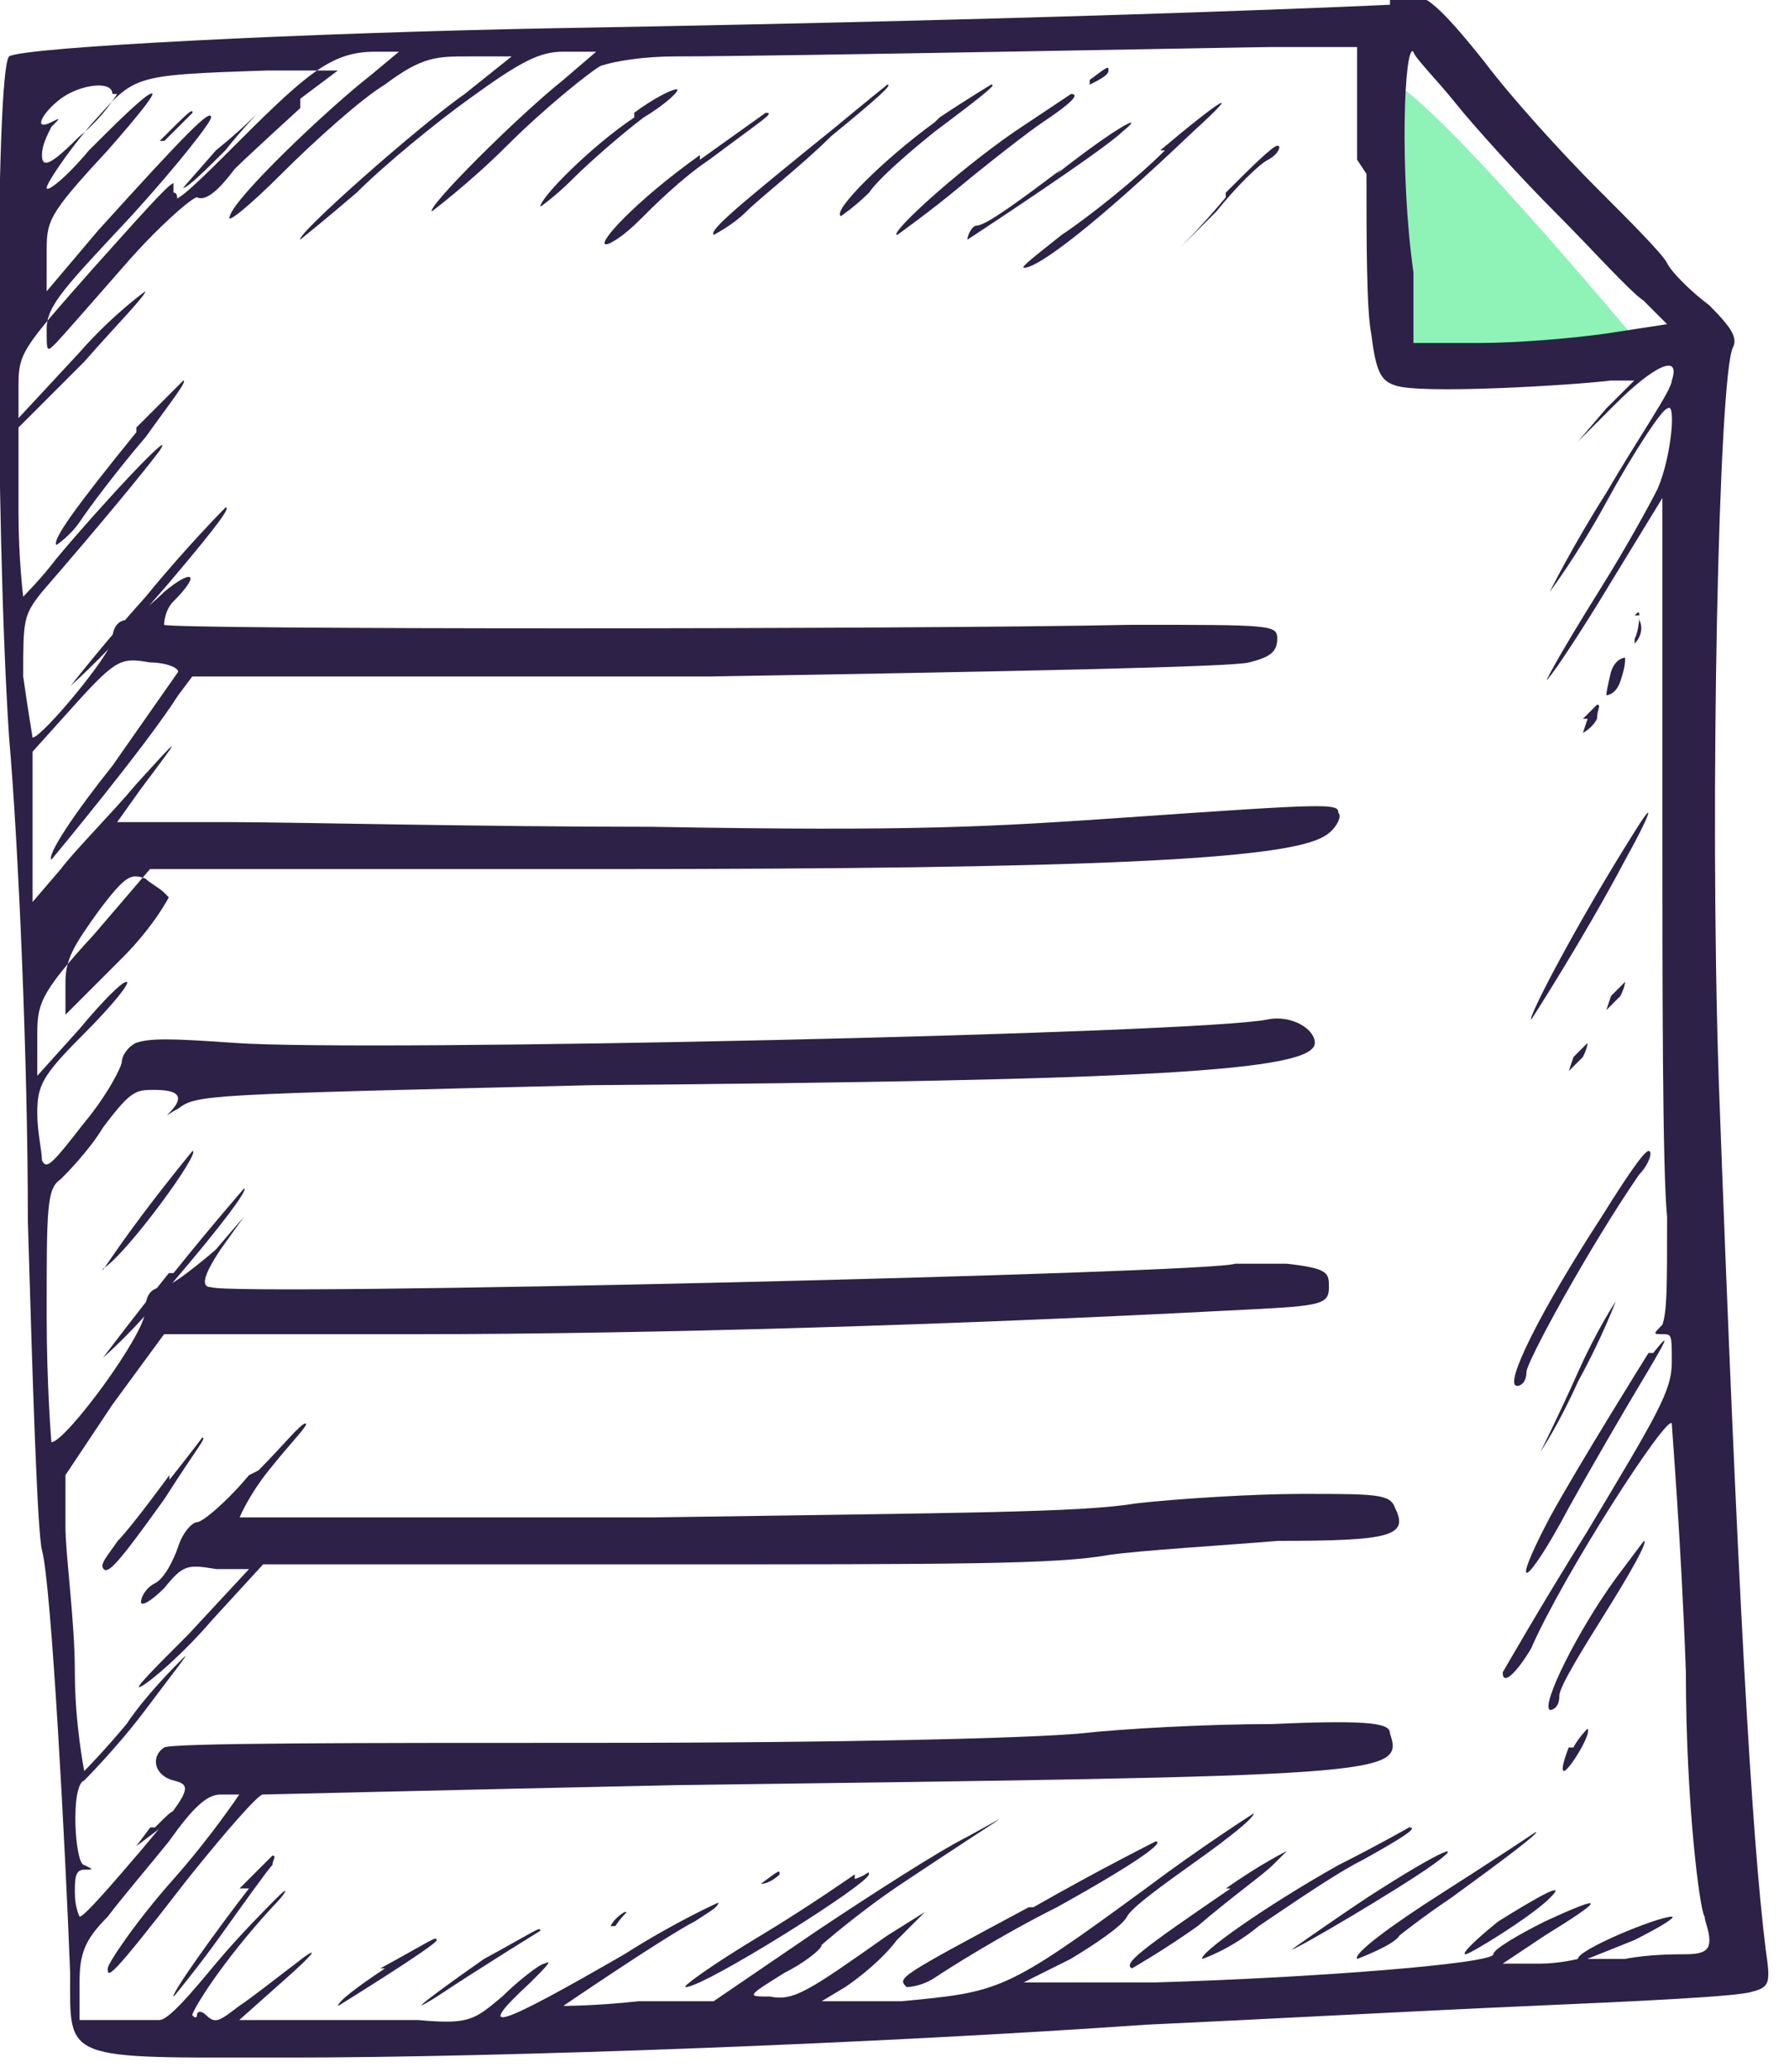 <svg width="57" height="66" viewBox="0 0 57 66" fill="none" xmlns="http://www.w3.org/2000/svg">
<g clip-path="url(#clip0_901_120)">
<path d="M44.179 11.617C44.179 8.095 43.293 2.86 44.179 2.598C45.065 2.335 52.336 11.076 52.336 11.076L44.179 11.617Z" fill="#8FF3B7"/>
<path d="M44.287 0.151C44.287 0.151 35.008 0.6 17.649 0.899C9.718 1.049 0.739 1.498 0.29 1.797C-0.159 2.246 -0.159 16.762 0.29 23.496C0.589 26.938 0.888 33.822 0.888 38.91C1.038 43.998 1.188 48.787 1.337 49.385C1.637 50.433 2.086 58.963 2.235 62.854C2.235 65.697 1.936 65.547 9.119 65.547C16.003 65.547 27.975 65.099 36.505 64.5C39.797 64.35 45.334 64.051 48.776 63.901C52.218 63.752 55.361 63.602 55.81 63.452C56.408 63.303 56.408 63.153 56.258 62.105C55.81 58.514 55.361 50.732 54.762 34.42C54.463 25.442 54.762 11.973 55.211 11.075C55.361 10.776 55.211 10.477 54.463 9.728C53.864 9.279 53.266 8.681 53.116 8.382C52.966 8.082 51.919 7.035 50.871 5.987C49.824 4.94 48.178 3.144 47.28 1.947C46.082 0.45 45.484 -0.148 45.035 -0.148C44.736 -0.148 44.436 -0.148 44.287 0.001V0.151ZM46.382 3.293C46.98 4.042 48.477 5.688 49.524 6.735C50.721 7.933 51.919 9.279 52.368 9.579L53.116 10.327L51.17 10.626C50.123 10.776 48.327 10.926 47.13 10.926H45.035V8.681C44.586 5.538 44.736 1.348 45.035 1.647C45.035 1.797 45.783 2.545 46.382 3.293ZM43.538 5.538C43.538 7.633 43.538 9.878 43.688 10.626C43.838 11.823 43.987 12.123 44.436 12.272C45.184 12.572 50.123 12.272 51.32 12.123H52.068L51.17 13.021L50.273 14.068L51.47 12.871C52.667 11.674 53.565 11.225 53.266 12.123C53.266 12.422 52.218 13.919 51.17 15.714C50.123 17.36 49.375 18.857 49.375 18.857C49.375 18.857 50.273 17.66 51.17 16.014C52.068 14.367 52.966 13.021 53.116 13.021C53.415 12.721 53.266 14.517 52.817 15.565C52.517 16.163 51.769 17.51 51.021 18.707C49.524 21.102 49.075 22 49.375 21.551C49.524 21.401 50.422 20.054 51.32 18.558L52.966 15.864V25.89C52.966 31.427 52.966 37.264 53.116 38.76C53.116 41.005 53.116 41.753 52.966 42.202C52.667 42.502 52.667 42.502 52.966 42.502C53.266 42.502 53.266 42.502 53.266 43.399C53.266 44.297 52.817 45.045 50.572 48.787C49.075 51.181 47.878 53.276 47.878 53.276C47.878 53.725 48.327 53.276 48.776 52.528C49.824 50.134 53.116 45.045 53.266 45.345C53.266 45.495 53.565 49.086 53.715 53.276C53.715 57.466 54.163 60.908 54.313 61.058C54.313 61.208 54.463 61.507 54.463 61.806C54.463 62.105 54.313 62.255 53.715 62.255C53.415 62.255 52.517 62.255 51.769 62.405H50.572L52.068 61.806C52.966 61.357 53.415 61.058 53.266 61.058C52.817 61.058 50.273 62.105 50.273 62.405C50.273 62.405 49.674 62.554 49.075 62.554H47.878L49.225 61.657C51.17 60.459 51.17 60.31 49.225 61.208C48.327 61.657 47.579 62.105 47.579 62.255C47.579 62.554 41.892 63.003 36.804 63.153H32.614L34.111 62.405C34.859 61.956 35.757 61.357 35.906 61.058C36.056 60.759 37.103 60.01 38.151 59.262C39.199 58.514 39.947 57.915 39.947 57.766C39.947 57.766 38.301 58.813 36.505 60.16C32.015 63.452 31.866 63.452 28.723 63.752H26.179L26.927 63.303C27.376 63.003 28.125 62.405 28.573 61.806L29.471 60.908L28.274 61.657C25.73 63.452 25.281 63.752 24.533 63.602C23.785 63.602 23.785 63.602 24.982 62.854C25.581 62.554 26.179 62.105 26.179 61.956C26.179 61.956 27.376 60.908 28.723 60.01C32.315 57.616 32.464 57.616 30.818 58.514C29.92 58.963 27.825 60.31 26.029 61.507L22.737 63.752H20.343C18.996 63.901 17.948 63.901 17.948 63.901C17.948 63.901 21.241 61.657 22.139 61.208C22.587 60.908 22.887 60.759 22.887 60.609C22.887 60.609 21.54 61.208 19.894 62.255C16.003 64.5 14.955 64.949 16.901 63.153C17.35 62.704 17.649 62.405 17.35 62.554C17.2 62.554 16.452 63.153 16.003 63.602C15.105 64.35 14.955 64.5 13.309 64.35C12.262 64.35 10.616 64.35 9.568 64.35H7.623L8.969 63.153C10.167 62.105 10.167 61.956 9.418 62.554C8.82 63.003 8.072 63.602 7.623 63.901C7.024 64.35 6.874 64.5 6.575 64.201C6.425 64.051 6.276 64.051 6.276 64.201C6.276 64.201 6.276 64.35 6.126 64.201C6.126 64.051 7.024 62.554 8.67 60.759C9.119 60.31 9.269 60.01 8.82 60.459C8.521 60.759 7.623 61.657 6.874 62.554C6.126 63.452 5.378 64.35 5.079 64.35C4.929 64.35 4.181 64.35 3.582 64.35H2.535V63.153C2.535 62.255 2.684 61.806 3.432 61.058C3.881 60.459 4.779 59.412 5.378 58.664C6.126 57.616 6.575 57.167 7.024 57.167C7.323 57.167 7.623 57.167 7.623 57.167C7.623 57.167 6.725 58.514 5.528 59.861C4.33 61.208 3.432 62.554 3.432 62.704C3.432 63.003 3.432 63.153 5.976 59.861C7.174 58.364 8.221 57.167 8.371 57.167C8.521 57.167 14.507 57.017 21.54 56.868C44.287 56.569 44.736 56.569 44.287 55.222C44.287 54.922 43.838 54.773 40.545 54.922C38.45 54.922 35.757 55.072 34.41 55.222C32.764 55.371 27.077 55.521 18.697 55.521C11.514 55.521 5.378 55.521 5.228 55.671C4.779 55.97 4.929 56.569 5.528 56.718C6.126 56.868 6.126 57.017 4.48 58.963C3.582 60.01 2.684 61.058 2.535 61.058C2.535 61.058 2.385 60.759 2.385 60.31C2.385 59.861 2.385 59.561 2.684 59.561C2.984 59.561 2.984 59.561 2.684 59.412C2.385 59.412 2.235 56.868 2.684 56.718C2.684 56.718 3.732 55.671 4.63 54.473C5.528 53.276 6.126 52.528 5.827 52.827C5.528 53.127 4.63 54.024 4.031 54.922C3.283 55.82 2.684 56.419 2.684 56.419C2.684 56.419 2.385 54.922 2.385 53.276C2.385 51.63 2.086 49.535 2.086 48.637V46.991L3.582 44.746L5.228 42.502H13.309C20.642 42.502 30.519 42.202 39.049 41.753C42.042 41.604 42.341 41.604 42.341 41.005C42.341 40.556 42.341 40.406 40.994 40.257C40.246 40.257 39.498 40.257 39.348 40.257C38.75 40.556 7.473 41.304 6.725 41.005C6.425 41.005 6.425 40.706 7.024 39.808L7.772 38.76L6.874 39.808C6.874 39.808 5.677 40.855 5.228 41.005C4.779 41.005 4.63 41.304 4.63 41.753C4.63 42.502 2.086 45.943 1.637 45.943C1.637 45.943 1.487 44.148 1.487 41.903C1.487 38.461 1.487 37.862 1.936 37.563C2.086 37.413 2.834 36.665 3.283 35.917C4.181 34.72 4.33 34.72 4.929 34.72C5.827 34.72 5.827 35.019 5.378 35.468C5.228 35.618 5.378 35.468 5.677 35.318C6.276 34.869 6.425 34.869 18.846 34.57C36.654 34.42 41.892 34.121 41.892 33.223C41.892 32.774 41.144 32.325 40.396 32.475C38.301 32.924 11.663 33.523 7.473 33.223C5.378 33.074 4.779 33.074 4.33 33.223C4.031 33.373 3.881 33.672 3.881 33.822C3.881 33.971 3.432 34.869 2.684 35.767C1.637 37.114 1.487 37.264 1.337 36.965C1.337 36.665 1.188 36.067 1.188 35.468C1.188 34.57 1.337 34.271 2.684 32.924C3.582 32.026 4.181 31.278 4.031 31.278C3.881 31.278 3.283 31.876 2.535 32.774L1.188 34.271V33.074C1.188 32.026 1.188 31.727 2.984 29.781L4.779 27.686H19.146C34.709 27.686 40.994 27.387 42.191 26.639C42.491 26.489 42.79 26.04 42.641 25.89C42.641 25.591 42.341 25.591 35.906 26.04C31.566 26.339 29.172 26.489 20.792 26.339C15.255 26.339 9.269 26.19 7.323 26.19H3.732L4.48 25.142C5.827 23.346 5.827 23.346 4.33 24.993C3.582 25.89 2.385 27.088 1.936 27.686L1.038 28.734V27.985C1.038 27.985 1.038 26.489 1.038 25.591V23.945L2.385 22.448C3.732 20.952 3.881 20.952 4.779 21.102C5.228 21.102 5.677 21.251 5.677 21.401C5.677 21.401 4.63 22.898 3.582 24.394C2.385 25.89 1.487 27.237 1.637 27.387C1.637 27.387 4.63 23.795 5.677 22.149L6.126 21.551H22.587C31.566 21.401 39.348 21.251 39.797 21.102C40.396 20.952 40.695 20.802 40.695 20.354C40.695 19.904 40.545 19.904 36.056 19.904C28.873 20.054 5.378 20.054 5.228 19.904C5.228 19.904 5.228 19.456 5.528 19.156C6.425 18.258 6.126 18.109 5.228 18.857C4.779 19.306 4.181 19.755 4.031 19.755C3.732 19.755 3.582 20.054 3.582 20.354C3.582 20.802 1.337 23.496 1.038 23.496C1.038 23.496 0.888 22.598 0.739 21.551C0.739 19.755 0.739 19.605 1.337 18.857C3.283 16.612 4.63 14.966 5.079 14.367C5.677 13.47 3.283 16.014 1.786 17.809C1.337 18.408 0.739 19.007 0.739 19.007C0.739 19.007 0.589 17.809 0.589 16.313V13.619L2.684 11.524C3.732 10.327 4.63 9.429 4.63 9.279C4.63 9.279 3.582 10.028 2.535 11.225L0.589 13.32V12.272C0.589 11.225 0.739 11.075 2.984 8.531C4.33 7.035 5.378 5.838 5.528 5.838C5.528 5.838 5.528 5.987 5.528 6.286C5.528 6.586 6.425 5.688 7.623 4.491C9.867 2.246 10.616 1.647 11.962 1.647H12.711L11.813 2.396C10.466 3.443 7.473 6.286 7.323 6.885C7.174 7.184 7.922 6.586 8.969 5.538C10.017 4.491 11.514 3.144 12.262 2.695C13.459 1.797 13.908 1.797 14.955 1.797H16.302L14.806 2.994C13.309 4.042 9.418 7.484 9.568 7.633C9.568 7.633 10.316 7.035 11.364 6.137C12.262 5.239 13.908 3.892 14.955 3.144C16.602 1.947 17.2 1.647 17.948 1.647H18.996L17.948 2.545C16.452 3.742 13.609 6.586 13.758 6.735C13.758 6.735 14.955 5.838 16.153 4.64C17.35 3.443 18.846 2.246 19.146 2.096C19.595 1.947 20.492 1.797 21.54 1.797C24.683 1.797 39.947 1.498 40.545 1.498C40.845 1.498 41.593 1.498 42.191 1.498H43.239V5.089L43.538 5.538ZM9.568 3.443C9.568 3.443 7.922 4.94 7.473 5.389C7.024 5.987 6.575 6.436 6.276 6.286C6.126 6.286 5.079 7.184 4.031 8.382C2.984 9.579 1.936 10.776 1.786 10.926C1.487 11.225 1.487 11.225 1.487 10.477C1.487 9.728 2.086 9.13 4.181 6.885C5.677 5.239 6.725 3.892 6.725 3.742C6.725 3.443 5.976 4.191 3.133 7.334L1.487 9.279V8.082C1.487 7.035 1.487 6.885 3.432 4.79C4.48 3.593 5.079 2.845 4.779 2.994C4.48 3.144 3.582 4.042 2.834 4.79C2.086 5.688 1.487 6.137 1.487 5.987C1.487 5.838 2.086 4.94 2.834 4.042C4.33 2.396 4.031 2.396 8.521 2.246H10.765L9.568 3.144V3.443ZM3.732 2.994C3.732 2.994 3.283 3.742 2.535 4.341C1.637 5.239 1.337 5.389 1.337 4.94C1.337 4.64 1.487 4.341 1.637 4.042C1.936 3.742 1.936 3.742 1.637 3.892C1.038 4.191 1.337 3.593 1.936 3.144C2.535 2.695 3.582 2.545 3.582 2.994H3.732ZM5.378 28.584C5.378 28.584 4.929 29.482 3.881 30.53L2.086 32.325V31.278C2.086 30.53 2.385 30.081 3.133 29.033C4.031 27.836 4.181 27.836 4.63 27.985C4.779 28.135 5.079 28.285 5.228 28.434L5.378 28.584Z" fill="#2D2147"/>
<path d="M34.719 2.697C35.018 2.547 35.318 2.397 35.318 2.248C35.318 2.098 35.318 2.098 34.719 2.547V2.697Z" fill="#2D2147"/>
<path d="M26.629 4.04C23.486 6.584 22.589 7.332 22.738 7.482C22.738 7.482 23.337 7.183 23.786 6.734C24.235 6.285 25.582 5.237 26.48 4.34C28.126 2.993 28.425 2.693 28.275 2.693C28.275 2.693 27.527 3.292 26.629 4.04Z" fill="#2D2147"/>
<path d="M29.786 3.891C28.14 5.088 26.494 6.734 26.793 6.884C26.793 6.884 27.242 6.584 27.691 6.135C27.991 5.686 29.038 4.788 29.786 4.19C31.582 2.843 31.732 2.693 31.582 2.693C31.582 2.693 30.834 3.142 29.936 3.741L29.786 3.891Z" fill="#2D2147"/>
<path d="M20.208 3.742C18.861 4.64 17.215 6.286 17.215 6.585C17.215 6.585 17.664 6.286 18.262 5.687C18.861 5.088 19.909 4.191 20.507 3.742C21.255 3.293 21.704 2.844 21.555 2.844C21.405 2.844 20.806 3.143 20.208 3.592V3.742Z" fill="#2D2147"/>
<path d="M32.328 4.191C30.383 5.538 28.288 7.484 28.587 7.484C28.587 7.484 29.635 6.735 30.533 5.987C31.431 5.239 32.778 4.191 33.226 3.892C34.124 3.293 34.424 2.994 34.124 2.994C34.124 2.994 33.226 3.593 32.328 4.191Z" fill="#2D2147"/>
<path d="M37.118 4.789C36.22 5.687 34.724 6.884 33.826 7.483C33.078 8.082 32.479 8.531 32.629 8.531C33.078 8.531 34.873 7.184 38.016 4.191C39.662 2.694 38.914 3.143 36.968 4.789H37.118Z" fill="#2D2147"/>
<path d="M22.3 4.939C20.205 6.435 19.008 7.782 19.307 7.782C19.457 7.782 19.906 7.483 20.355 7.034C20.804 6.585 21.702 5.687 22.599 5.088C24.395 3.741 24.695 3.592 24.395 3.592C24.395 3.592 23.348 4.34 22.3 5.088V4.939Z" fill="#2D2147"/>
<path d="M33.817 5.39C32.62 6.288 31.423 7.186 31.123 7.186C30.974 7.186 30.824 7.485 30.824 7.635C30.824 7.635 35.164 4.791 35.763 4.193C36.511 3.594 35.763 3.893 33.667 5.54L33.817 5.39Z" fill="#2D2147"/>
<path d="M39.055 6.287C38.307 7.185 37.559 7.933 37.559 7.933C37.559 7.933 38.008 7.484 38.756 6.736C39.354 5.987 40.103 5.239 40.402 5.09C40.701 4.94 40.851 4.641 40.701 4.641C40.552 4.641 39.803 5.389 39.055 6.137V6.287Z" fill="#2D2147"/>
<path d="M4.344 13.769C2.398 16.164 1.65 17.211 1.8 17.361C1.8 17.361 2.249 17.061 2.548 16.613C2.847 16.164 3.745 14.966 4.643 13.919C5.391 12.871 5.99 12.123 5.84 12.123C5.84 12.123 5.092 12.871 4.344 13.62V13.769Z" fill="#2D2147"/>
<path d="M4.644 19.007C3.298 20.504 2.25 21.851 2.25 21.851C2.25 21.851 3.597 20.654 5.393 18.558C7.039 16.613 7.338 16.164 7.188 16.164C7.188 16.164 5.991 17.361 4.644 19.007Z" fill="#2D2147"/>
<path d="M52.232 19.604C52.232 19.604 52.232 20.053 52.082 20.352C52.082 20.652 52.082 20.652 52.082 20.502C52.232 20.352 52.381 20.053 52.232 19.754C52.232 19.454 52.232 19.454 52.082 19.604H52.232Z" fill="#2D2147"/>
<path d="M51.329 21.4C51.329 21.4 51.18 21.999 51.18 22.148C51.18 22.148 51.479 22.148 51.629 21.699C51.778 21.25 51.778 21.101 51.778 20.951C51.778 20.951 51.479 20.951 51.329 21.4Z" fill="#2D2147"/>
<path d="M50.583 22.898L50.434 23.347C50.434 23.347 50.733 23.198 50.883 22.898C50.883 22.599 51.032 22.449 50.883 22.449C50.883 22.449 50.583 22.748 50.434 22.898H50.583Z" fill="#2D2147"/>
<path d="M52.083 26.491C50.287 29.334 48.641 32.476 48.791 32.476C48.791 32.476 50.437 29.932 51.784 27.388C52.532 26.041 52.831 25.293 52.083 26.491Z" fill="#2D2147"/>
<path d="M51.329 31.728L51.18 32.177C51.18 32.177 51.479 31.878 51.629 31.728C51.778 31.429 51.778 31.279 51.778 31.279C51.778 31.279 51.479 31.579 51.329 31.728Z" fill="#2D2147"/>
<path d="M50.134 33.672L49.984 34.12C49.984 34.12 50.284 33.821 50.433 33.672C50.583 33.372 50.583 33.223 50.583 33.223C50.583 33.223 50.284 33.522 50.134 33.672Z" fill="#2D2147"/>
<path d="M4.487 38.761C3.589 39.958 3.14 40.706 3.29 40.407C4.038 39.958 6.433 36.666 6.133 36.666C6.133 36.666 5.385 37.564 4.487 38.761Z" fill="#2D2147"/>
<path d="M51.03 38.761C49.085 41.754 47.888 44.148 48.336 44.148C48.486 44.148 48.636 43.999 48.636 43.7C48.636 43.4 50.581 39.809 52.227 37.414C52.527 37.115 52.676 36.666 52.527 36.666C52.377 36.666 51.778 37.564 51.03 38.761Z" fill="#2D2147"/>
<path d="M5.38 40.555C4.183 42.051 3.285 43.249 3.285 43.249C3.285 43.249 4.333 42.351 5.38 41.004C7.176 38.909 7.924 37.861 7.775 37.861C7.775 37.861 6.727 39.059 5.53 40.555H5.38Z" fill="#2D2147"/>
<path d="M50.283 43.7C49.684 45.047 49.086 46.244 49.086 46.244C49.086 46.244 49.684 45.346 50.283 43.999C51.031 42.652 51.48 41.455 51.48 41.455C51.48 41.455 50.882 42.353 50.283 43.7Z" fill="#2D2147"/>
<path d="M52.523 43.101C52.523 43.101 50.278 46.693 49.38 48.339C48.033 50.883 48.632 50.584 49.979 48.04C50.727 46.693 51.775 44.897 52.224 44.149C53.121 42.652 53.271 42.353 52.673 43.101H52.523Z" fill="#2D2147"/>
<path d="M7.934 46.992C7.186 47.89 6.438 48.488 6.288 48.488C6.138 48.488 5.839 48.788 5.689 49.237C5.54 49.685 5.241 50.284 4.941 50.434C4.642 50.583 4.492 50.883 4.492 51.032C4.492 51.182 4.792 51.032 5.241 50.583C5.839 49.835 5.989 49.835 6.887 49.985H7.934L5.989 52.08C4.941 53.127 4.193 53.876 4.492 53.726C4.792 53.576 5.839 52.678 6.737 51.631L8.383 49.835H20.804C30.531 49.835 33.674 49.835 35.32 49.536C36.367 49.386 38.911 49.237 40.707 49.087C44.299 49.087 44.898 48.937 44.449 48.039C44.299 47.59 43.85 47.59 41.456 47.59C39.959 47.59 37.565 47.74 36.218 47.89C34.422 48.189 30.681 48.189 20.804 48.339C13.621 48.339 7.785 48.339 7.635 48.339C7.635 48.339 7.934 47.59 8.682 46.693C9.281 45.944 9.88 45.346 9.73 45.346C9.58 45.346 8.982 46.094 8.234 46.842L7.934 46.992Z" fill="#2D2147"/>
<path d="M5.397 46.992C5.397 46.992 4.199 48.638 3.75 49.087C3.451 49.536 3.152 49.835 3.302 49.985C3.451 50.135 3.75 49.835 5.247 47.74C6.295 46.094 6.594 45.795 6.444 45.795C6.444 45.795 5.995 46.394 5.397 47.142V46.992Z" fill="#2D2147"/>
<path d="M51.477 50.285C50.28 51.931 49.083 54.326 49.383 54.475C49.383 54.475 49.682 54.475 49.682 54.026C49.682 53.727 50.43 52.53 51.178 51.333C51.926 50.135 52.525 49.088 52.375 49.088C52.375 49.088 51.926 49.687 51.477 50.285Z" fill="#2D2147"/>
<path d="M49.981 55.669C49.981 55.669 49.681 56.417 49.831 56.417C49.981 56.417 50.729 55.22 50.579 55.07C50.579 55.07 50.28 55.37 50.13 55.669H49.981Z" fill="#2D2147"/>
<path d="M4.789 58.214L4.34 58.813L4.938 58.364C4.938 58.364 5.537 57.915 5.537 57.765C5.537 57.615 5.387 57.765 4.938 58.214H4.789Z" fill="#2D2147"/>
<path d="M42.652 59.41C40.258 60.757 38.163 62.253 38.312 62.403C38.312 62.403 39.21 62.104 40.108 61.355C41.006 60.757 42.502 59.709 43.4 59.26C44.747 58.512 45.196 58.213 44.897 58.213C44.897 58.213 43.849 58.812 42.652 59.41Z" fill="#2D2147"/>
<path d="M45.937 60.309C44.291 61.356 43.093 62.254 43.243 62.404C43.243 62.404 44.44 61.955 44.59 61.656C44.59 61.656 45.338 61.057 46.236 60.458C47.882 59.261 49.079 58.363 48.93 58.363C48.93 58.363 47.583 59.261 45.937 60.309Z" fill="#2D2147"/>
<path d="M32.777 60.757C28.587 63.002 28.587 63.002 28.886 63.301C28.886 63.301 29.335 63.301 29.784 63.002C30.233 62.703 31.879 61.655 33.675 60.757C36.369 59.261 37.117 58.662 36.818 58.662C36.818 58.662 35.022 59.56 32.927 60.757H32.777Z" fill="#2D2147"/>
<path d="M39.208 60.16C36.365 62.105 35.766 62.554 36.066 62.704C36.066 62.704 37.113 62.105 38.161 61.357C39.208 60.459 40.256 59.711 40.555 59.412C40.854 59.112 41.004 58.963 41.004 58.963C41.004 58.963 40.106 59.412 39.059 60.16H39.208Z" fill="#2D2147"/>
<path d="M43.547 60.459C42.2 61.357 41.152 62.106 41.152 62.106C41.302 62.106 44.594 60.16 45.642 59.412C46.689 58.664 46.091 58.813 43.547 60.459Z" fill="#2D2147"/>
<path d="M7.932 60.159C6.885 61.506 5.388 63.601 5.538 63.601C5.538 63.601 6.286 62.703 7.034 61.655C7.782 60.608 8.531 59.56 8.68 59.411C8.68 59.261 8.83 59.111 8.68 59.111C8.68 59.111 8.231 59.56 7.633 60.159H7.932Z" fill="#2D2147"/>
<path d="M27.234 59.71C27.234 59.71 25.737 60.758 24.241 61.656C22.744 62.554 21.697 63.302 21.846 63.302C22.445 63.302 27.683 60.01 27.683 59.71C27.683 59.561 27.683 59.71 27.234 59.86V59.71Z" fill="#2D2147"/>
<path d="M24.242 60.012C24.542 60.012 24.841 59.712 24.841 59.712C24.841 59.563 24.841 59.563 24.242 60.012Z" fill="#2D2147"/>
<path d="M47.74 61.207C46.992 61.806 46.543 62.255 46.693 62.255C46.842 62.255 48.788 61.058 49.386 60.459C49.985 59.861 48.938 60.459 47.74 61.207Z" fill="#2D2147"/>
<path d="M19.603 61.359C19.902 60.91 20.052 60.91 19.902 60.91C19.902 60.91 19.603 61.06 19.453 61.359H19.603Z" fill="#2D2147"/>
<path d="M15.419 62.406C13.922 63.453 12.725 64.351 13.922 63.603C15.269 62.705 17.215 61.508 17.215 61.508C17.215 61.358 17.065 61.508 15.419 62.406Z" fill="#2D2147"/>
<path d="M12.266 62.706C11.368 63.305 10.77 63.754 10.77 63.904C10.77 63.904 13.912 61.958 13.912 61.808C13.912 61.659 13.762 61.808 12.116 62.706H12.266Z" fill="#2D2147"/>
<path d="M5.238 4.489L6.136 3.592C6.136 3.442 5.986 3.592 5.088 4.489H5.238Z" fill="#2D2147"/>
<path d="M6.88 4.789L5.832 5.986C5.982 5.986 6.58 5.388 7.179 4.789C7.777 4.041 8.226 3.592 8.226 3.592C8.226 3.592 7.628 4.19 6.88 4.789Z" fill="#2D2147"/>
<path d="M4.934 6.584C4.934 6.584 4.784 7.033 4.934 7.033C4.934 7.033 5.233 6.883 5.532 6.584C5.682 6.434 5.682 6.135 5.532 6.135C5.532 6.135 5.233 6.284 4.934 6.584Z" fill="#2D2147"/>
</g>
<defs>
<clipPath id="clip0_901_120">
<rect width="56.418" height="65.546" fill="white"/>
</clipPath>
</defs>
</svg>
